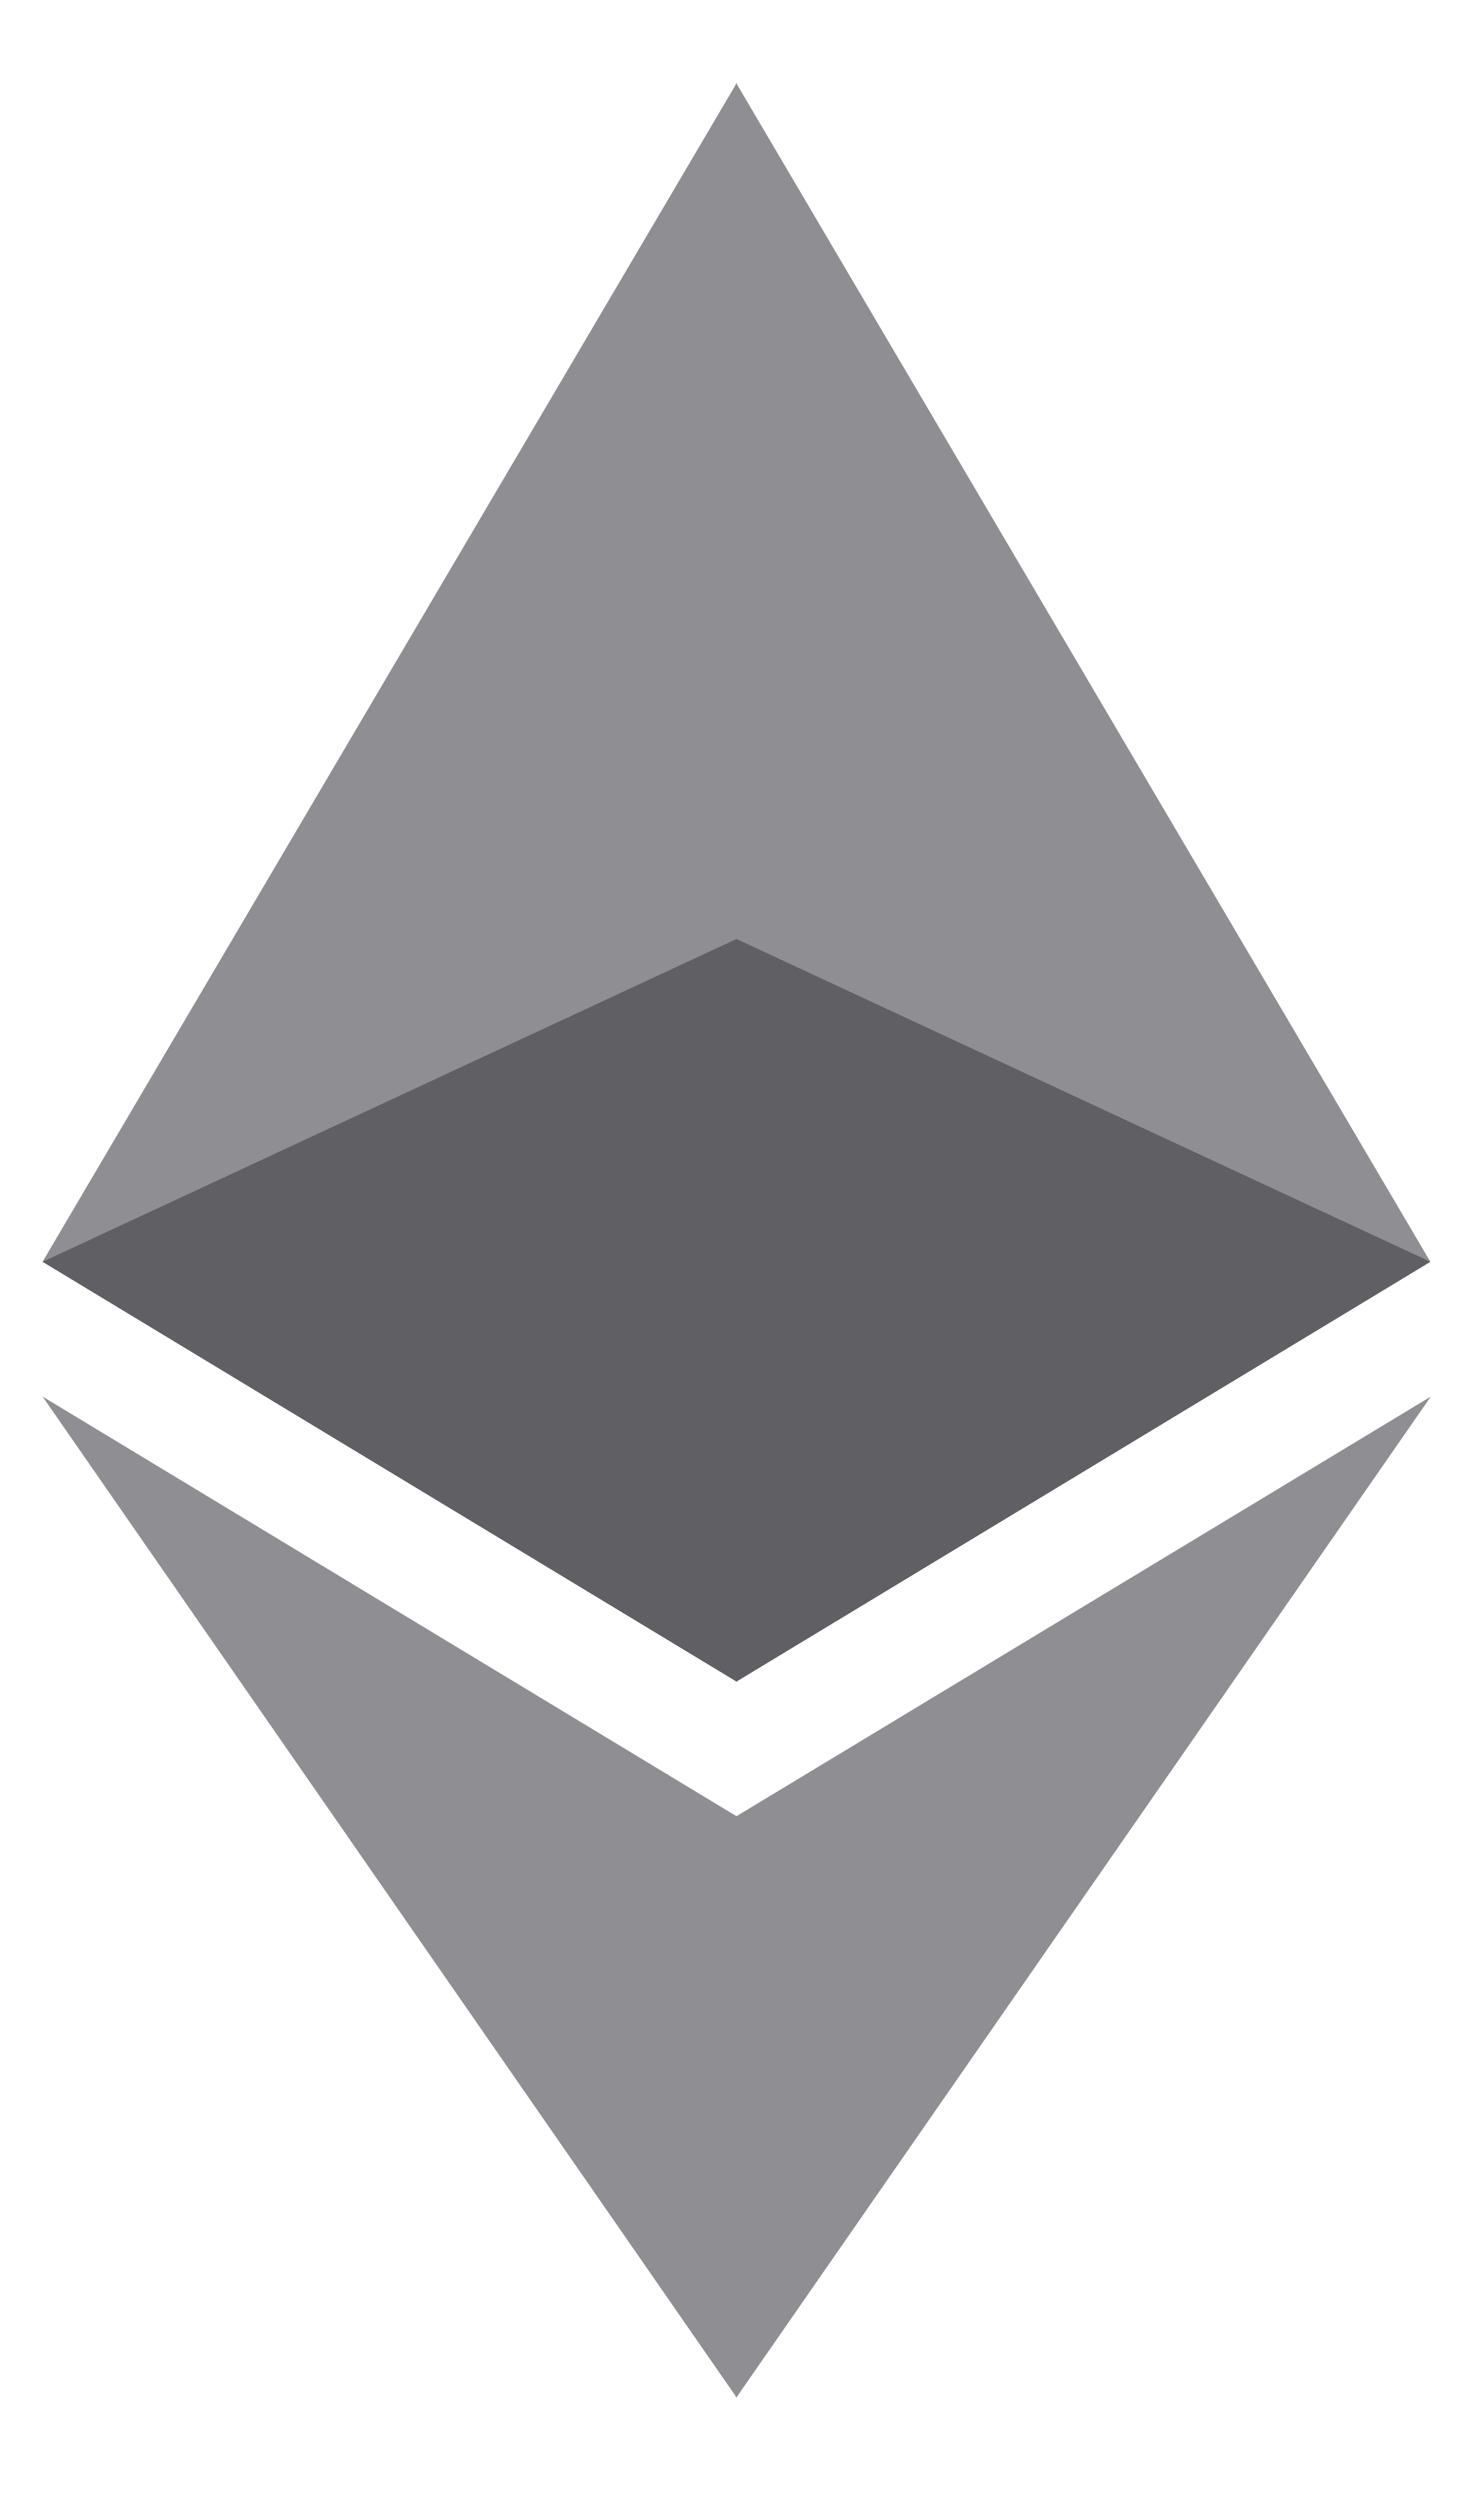 <svg width="14" height="24" viewBox="0 0 14 24" fill="none" xmlns="http://www.w3.org/2000/svg">
<path d="M7.069 0.797L6.923 1.303V15.996L7.069 16.145L13.734 12.113L7.069 0.797Z" fill="#8E8E93"/>
<path d="M7.074 0.797L0.409 12.113L7.074 16.145V9.013V0.797Z" fill="#8E8E93"/>
<path d="M7.07 17.438L6.988 17.54V22.774L7.07 23.019L13.739 13.408L7.07 17.438Z" fill="#8E8E93"/>
<path d="M7.074 23.019V17.438L0.409 13.408L7.074 23.019Z" fill="#8E8E93"/>
<path d="M7.07 16.145L13.735 12.114L7.07 9.014V16.145Z" fill="#5F5F64"/>
<path d="M0.409 12.114L7.074 16.145V9.014L0.409 12.114Z" fill="#5F5F64"/>
</svg>
